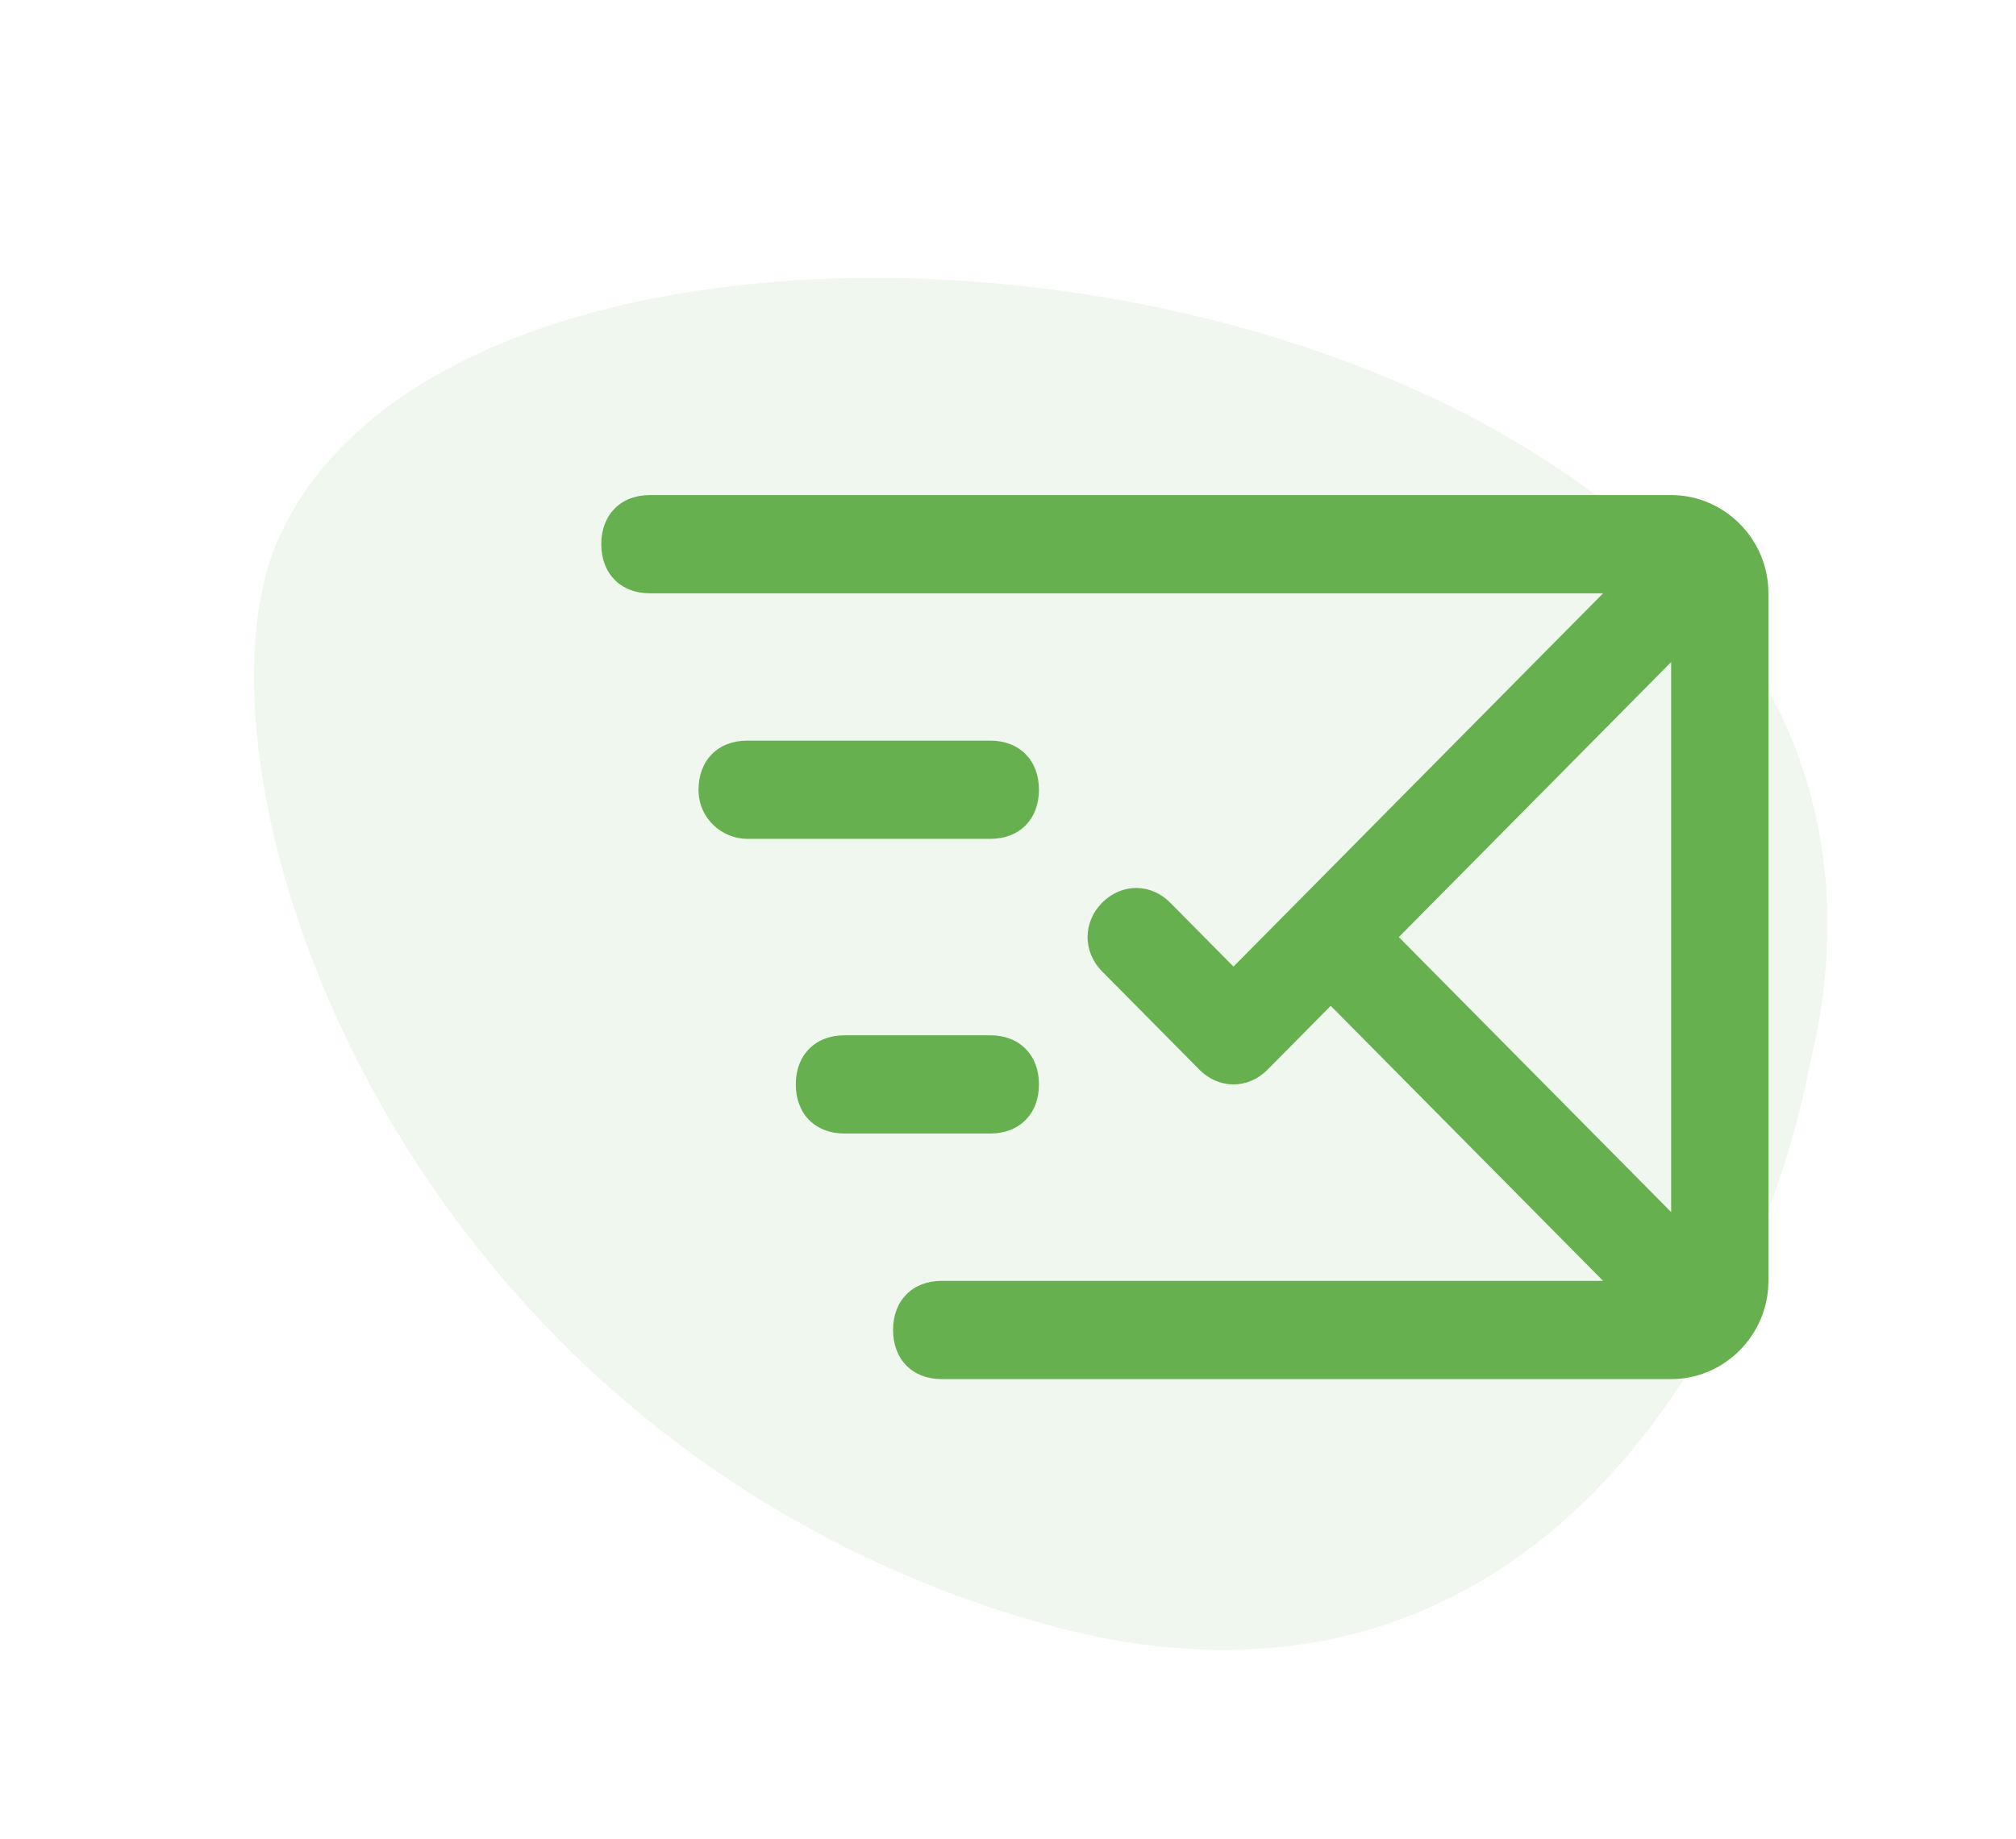 <?xml version="1.0" encoding="UTF-8"?> <svg xmlns="http://www.w3.org/2000/svg" fill="none" height="52" viewBox="0 0 57 52" width="57"> <g fill="#66b050"> <path d="m29.11 45.809c14.462 4.293 20.733-8.681 22.06-15.704 5.58-22.806-37.336-28.694-43.327-14.792-2.819 6.542 3.189 25.13 21.267 30.496z" opacity=".1"></path> <path d="m22.5 30.667c0-.833.55-1.389 1.375-1.389h4.125c.825 0 1.375.555 1.375 1.389 0 .833-.55 1.389-1.375 1.389h-4.125c-.825 0-1.375-.555-1.375-1.389zm-2.75-8.333c0-.833.55-1.389 1.375-1.389h6.875c.825 0 1.375.556 1.375 1.389 0 .833-.55 1.389-1.375 1.389h-6.875c-.688 0-1.375-.555-1.375-1.389zm27.5-3.611-7.7 7.778 7.7 7.778zm-9.625 9.722-1.788 1.806c-.55.555-1.375.555-1.925 0l-2.75-2.778c-.55-.555-.55-1.389 0-1.944.55-.556 1.375-.556 1.925 0l1.788 1.806 10.45-10.556h-26.95c-.825 0-1.375-.556-1.375-1.389 0-.833.55-1.389 1.375-1.389h28.875c1.512 0 2.75 1.25 2.75 2.778v19.444c0 1.528-1.238 2.778-2.75 2.778h-20.625c-.825 0-1.375-.556-1.375-1.389s.55-1.389 1.375-1.389h18.7z"></path> </g> </svg> 